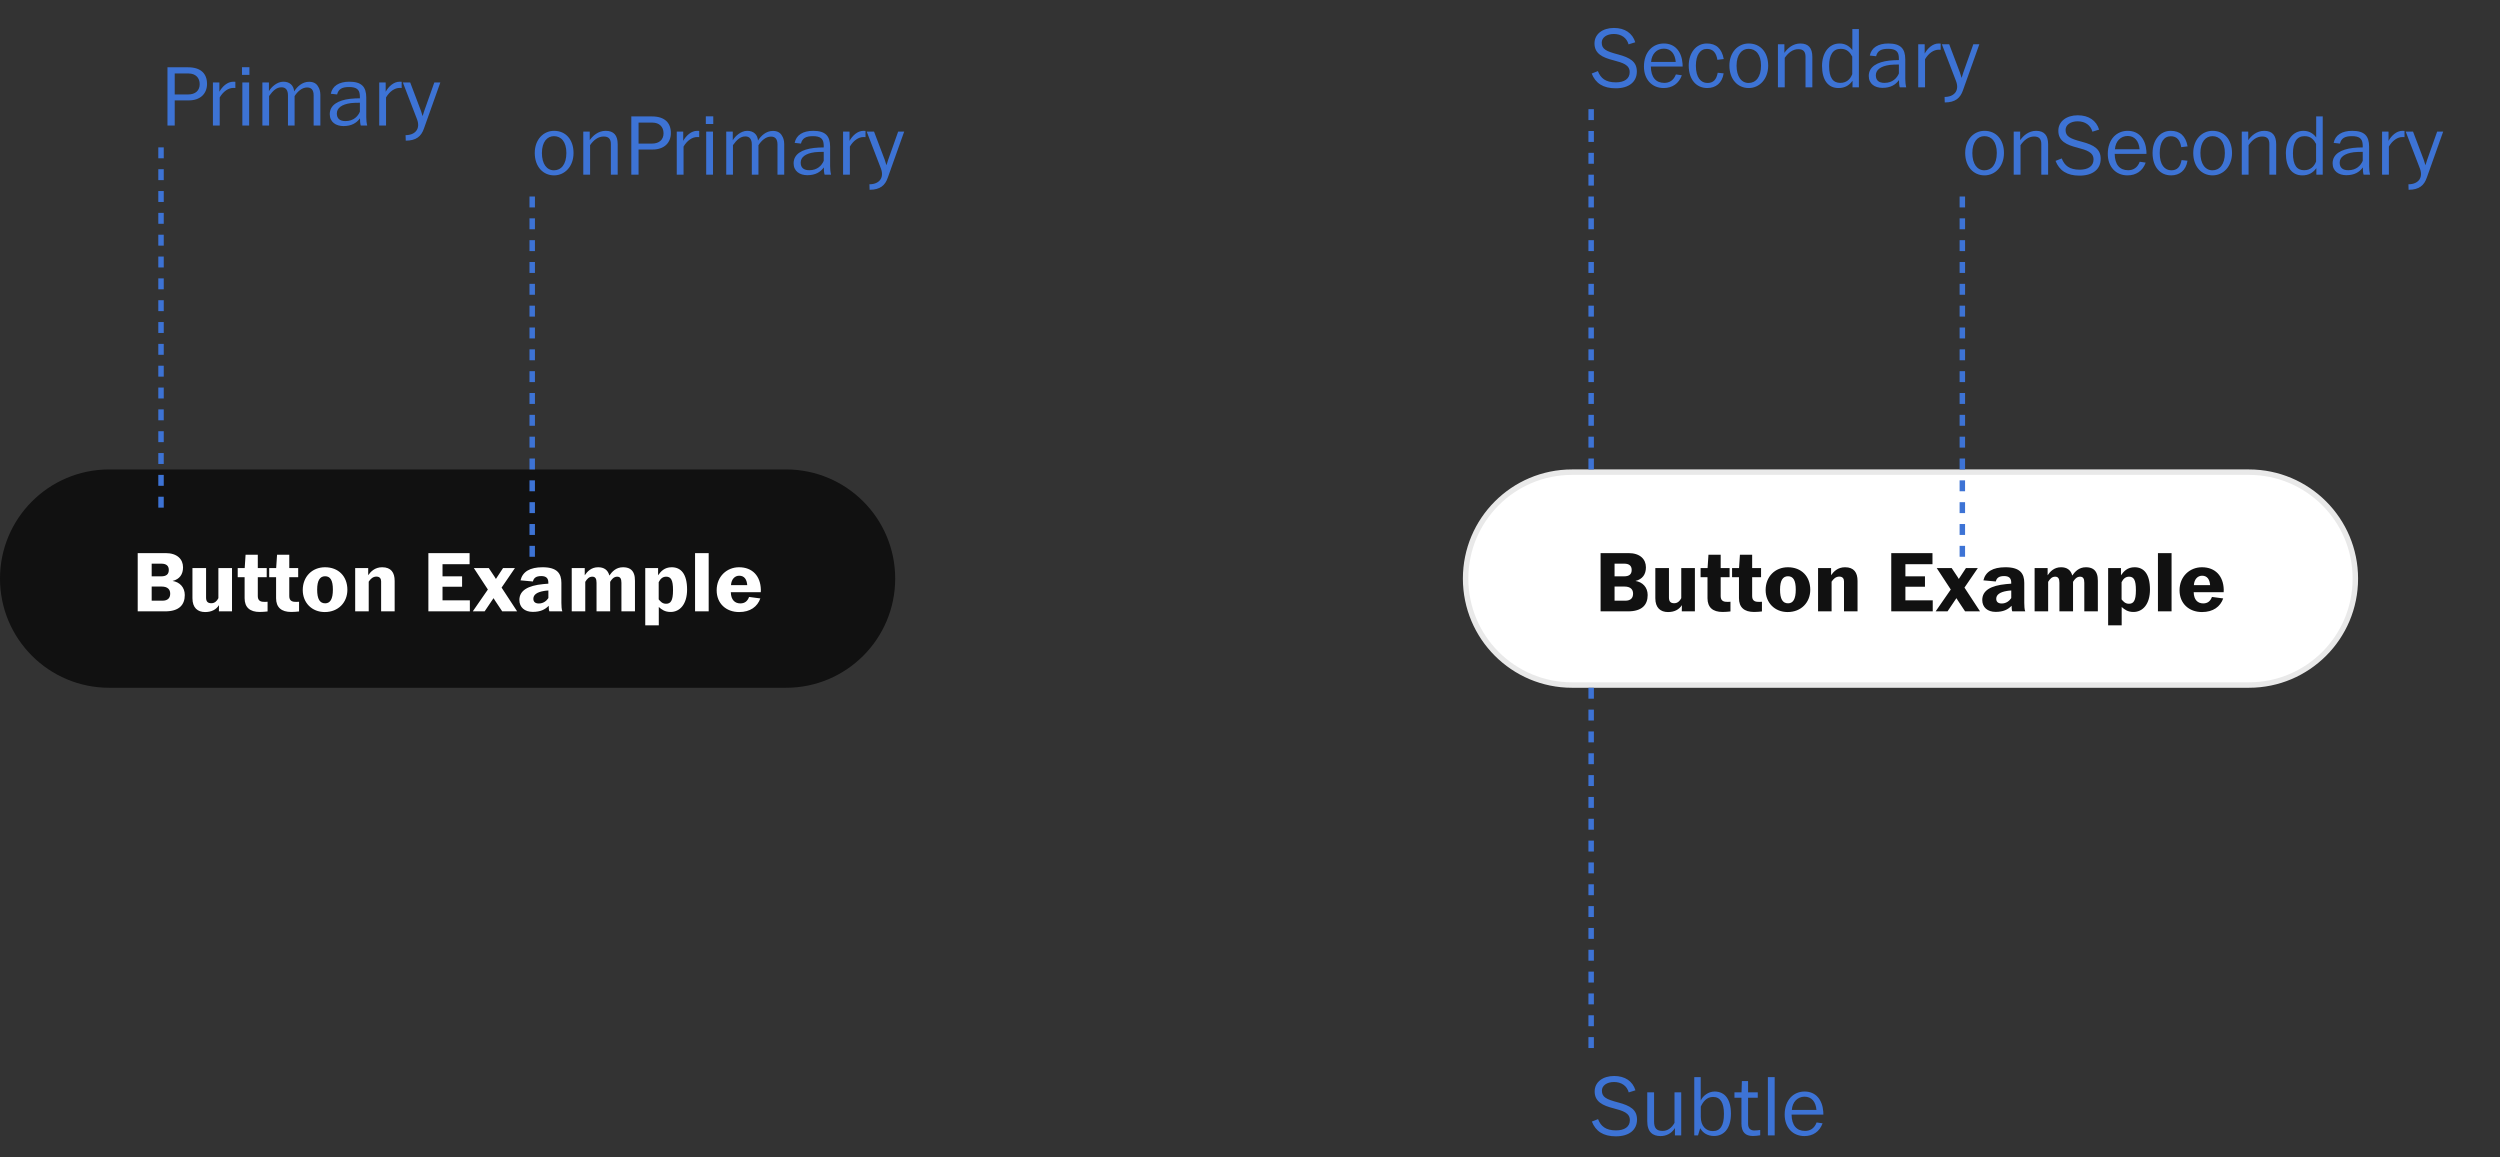 <svg width="458" height="212" viewBox="0 0 458 212" fill="none" xmlns="http://www.w3.org/2000/svg">
<rect x="0" y="0" width="458" height="212" fill="#333333" stroke="none"/>
<path d="M144 86H20C8.954 86 0 94.954 0 106C0 117.046 8.954 126 20 126H144C155.046 126 164 117.046 164 106C164 94.954 155.046 86 144 86Z" fill="#111111"/>
<path d="M25.228 112H30.252C32.844 112 33.852 110.784 33.852 109.008C33.852 107.584 32.908 106.624 31.612 106.432C32.924 106.112 33.532 105.2 33.532 103.936C33.532 102.464 32.476 101.328 30.348 101.328H25.228V112ZM27.788 103.264H29.564C30.492 103.264 30.924 103.68 30.924 104.416C30.924 105.216 30.46 105.584 29.532 105.584H27.788V103.264ZM27.788 107.456H29.612C30.7 107.456 31.18 107.984 31.18 108.752C31.18 109.52 30.78 110.048 29.74 110.048H27.788V107.456ZM37.576 112.128C38.712 112.128 39.576 111.712 40.12 110.864L40.104 112H42.504V104.064H40.008V109.584C39.752 110.112 39.32 110.512 38.728 110.512C38.072 110.512 37.752 110.224 37.752 109.472V104.064H35.256V109.6C35.256 111.36 36.216 112.128 37.576 112.128ZM47.581 112.112C48.077 112.112 48.637 112.064 49.021 112.016V110.24C48.685 110.272 48.381 110.272 48.077 110.24C47.485 110.16 47.229 109.808 47.229 109.184V105.744H48.861V104.064H47.229V101.632H44.989L44.829 104.064H43.549V105.744H44.813V109.584C44.813 111.264 45.773 112.112 47.581 112.112ZM53.347 112.112C53.843 112.112 54.403 112.064 54.787 112.016V110.24C54.451 110.272 54.147 110.272 53.843 110.24C53.251 110.16 52.995 109.808 52.995 109.184V105.744H54.627V104.064H52.995V101.632H50.755L50.595 104.064H49.315V105.744H50.579V109.584C50.579 111.264 51.539 112.112 53.347 112.112ZM59.496 112.128C61.976 112.128 63.64 110.368 63.64 108.048C63.64 105.584 62.008 103.92 59.544 103.92C57.192 103.92 55.464 105.632 55.464 108.096C55.464 110.416 57.128 112.128 59.496 112.128ZM59.576 110.528C58.584 110.528 58.104 109.744 58.104 108.016C58.104 106.336 58.616 105.568 59.56 105.568C60.536 105.568 60.984 106.352 60.984 108.016C60.984 109.76 60.488 110.528 59.576 110.528ZM67.549 112V106.56C67.869 106.08 68.301 105.632 68.957 105.632C69.565 105.632 69.821 106 69.821 106.496V112H72.301V106.416C72.301 104.896 71.645 103.92 70.013 103.92C68.669 103.92 67.917 104.72 67.453 105.376V104.064H65.069V112H67.549ZM86.078 112V109.984H81.07V107.488H84.654V105.584H81.07V103.36H86.03V101.328H78.478V112H86.078ZM88.787 112L90.132 110L90.419 109.584L90.675 110L92.004 112H94.74L91.891 107.648L94.34 104.064H92.163L91.091 105.696L90.852 106.064L90.627 105.696L89.54 104.064H86.803L89.379 108L86.612 112H88.787ZM97.598 112.096C99.006 112.096 99.838 111.68 100.526 110.976C100.526 111.424 100.558 111.84 100.654 112H103.022C102.878 111.696 102.846 110.912 102.846 110.448V106.784C102.846 105.072 102.078 103.92 99.406 103.92C97.07 103.92 95.742 104.736 95.358 106.32L97.63 106.528C97.79 105.856 98.238 105.536 99.166 105.536C100.03 105.536 100.398 105.92 100.446 106.544C100.446 106.608 100.462 106.848 100.462 106.928C100.126 106.944 99.806 106.976 99.502 107.008C96.734 107.28 95.15 108.16 95.15 109.92C95.15 111.264 96.126 112.096 97.598 112.096ZM98.718 110.56C98.094 110.56 97.71 110.288 97.71 109.696C97.71 108.944 98.398 108.48 99.614 108.272C99.87 108.224 100.158 108.192 100.462 108.176V109.568C100.126 110.08 99.534 110.56 98.718 110.56ZM107.221 112V106.592C107.557 106.048 107.909 105.648 108.517 105.648C109.077 105.648 109.285 106.032 109.285 106.768V112H111.781V106.592C112.037 106.16 112.437 105.648 113.061 105.648C113.637 105.648 113.845 106.016 113.845 106.768V112H116.325V106.4C116.325 105.92 116.277 105.472 116.133 105.12C115.845 104.336 115.205 103.92 114.133 103.92C112.837 103.92 112.117 104.752 111.637 105.44C111.365 104.4 110.645 103.92 109.573 103.92C108.309 103.92 107.573 104.72 107.125 105.392V104.064H104.741V112H107.221ZM122.85 112.112C124.578 112.112 125.874 110.656 125.874 108.016C125.874 105.168 124.77 103.92 123.058 103.92C121.714 103.92 121.058 104.688 120.562 105.392V104.064H118.21V114.56H120.69V111.2C121.234 111.68 121.81 112.112 122.85 112.112ZM122.018 110.608C121.314 110.608 120.962 110.144 120.674 109.808V106.656C120.978 106.032 121.41 105.648 122.034 105.648C122.914 105.648 123.298 106.24 123.298 108.128C123.298 110.096 122.85 110.608 122.018 110.608ZM129.831 112V101.328H127.335V112H129.831ZM135.405 112.128C137.453 112.128 138.765 111.136 139.293 109.632L137.229 109.36C136.941 110.144 136.429 110.544 135.629 110.544C134.653 110.544 133.917 109.92 133.885 108.496H139.373C139.389 108.32 139.389 108.192 139.389 108.016C139.325 105.552 137.869 103.92 135.389 103.92C133.181 103.92 131.293 105.584 131.293 108.144C131.293 110.56 133.021 112.128 135.405 112.128ZM133.917 107.2C133.981 106.112 134.621 105.472 135.421 105.472C136.349 105.472 136.813 106.128 136.893 107.2H133.917Z" fill="white"/>
<path d="M412 86.5H288C277.23 86.5 268.5 95.23 268.5 106C268.5 116.77 277.23 125.5 288 125.5H412C422.77 125.5 431.5 116.77 431.5 106C431.5 95.23 422.77 86.5 412 86.5Z" fill="white"/>
<path d="M293.228 112H298.252C300.844 112 301.852 110.784 301.852 109.008C301.852 107.584 300.908 106.624 299.612 106.432C300.924 106.112 301.532 105.2 301.532 103.936C301.532 102.464 300.476 101.328 298.348 101.328H293.228V112ZM295.788 103.264H297.564C298.492 103.264 298.924 103.68 298.924 104.416C298.924 105.216 298.46 105.584 297.532 105.584H295.788V103.264ZM295.788 107.456H297.612C298.7 107.456 299.18 107.984 299.18 108.752C299.18 109.52 298.78 110.048 297.74 110.048H295.788V107.456ZM305.576 112.128C306.712 112.128 307.576 111.712 308.12 110.864L308.104 112H310.504V104.064H308.008V109.584C307.752 110.112 307.32 110.512 306.728 110.512C306.072 110.512 305.752 110.224 305.752 109.472V104.064H303.256V109.6C303.256 111.36 304.216 112.128 305.576 112.128ZM315.581 112.112C316.077 112.112 316.637 112.064 317.021 112.016V110.24C316.685 110.272 316.381 110.272 316.077 110.24C315.485 110.16 315.229 109.808 315.229 109.184V105.744H316.861V104.064H315.229V101.632H312.989L312.829 104.064H311.549V105.744H312.813V109.584C312.813 111.264 313.773 112.112 315.581 112.112ZM321.347 112.112C321.843 112.112 322.403 112.064 322.787 112.016V110.24C322.451 110.272 322.147 110.272 321.843 110.24C321.251 110.16 320.995 109.808 320.995 109.184V105.744H322.627V104.064H320.995V101.632H318.755L318.595 104.064H317.315V105.744H318.579V109.584C318.579 111.264 319.539 112.112 321.347 112.112ZM327.496 112.128C329.976 112.128 331.64 110.368 331.64 108.048C331.64 105.584 330.008 103.92 327.544 103.92C325.192 103.92 323.464 105.632 323.464 108.096C323.464 110.416 325.128 112.128 327.496 112.128ZM327.576 110.528C326.584 110.528 326.104 109.744 326.104 108.016C326.104 106.336 326.616 105.568 327.56 105.568C328.536 105.568 328.984 106.352 328.984 108.016C328.984 109.76 328.488 110.528 327.576 110.528ZM335.549 112V106.56C335.869 106.08 336.301 105.632 336.957 105.632C337.565 105.632 337.821 106 337.821 106.496V112H340.301V106.416C340.301 104.896 339.645 103.92 338.013 103.92C336.669 103.92 335.917 104.72 335.453 105.376V104.064H333.069V112H335.549ZM354.078 112V109.984H349.07V107.488H352.654V105.584H349.07V103.36H354.03V101.328H346.478V112H354.078ZM356.788 112L358.132 110L358.42 109.584L358.676 110L360.004 112H362.74L359.892 107.648L362.34 104.064H360.164L359.092 105.696L358.852 106.064L358.628 105.696L357.54 104.064H354.804L357.38 108L354.612 112H356.788ZM365.598 112.096C367.006 112.096 367.838 111.68 368.526 110.976C368.526 111.424 368.558 111.84 368.654 112H371.022C370.878 111.696 370.846 110.912 370.846 110.448V106.784C370.846 105.072 370.078 103.92 367.406 103.92C365.07 103.92 363.742 104.736 363.358 106.32L365.63 106.528C365.79 105.856 366.238 105.536 367.166 105.536C368.03 105.536 368.398 105.92 368.446 106.544C368.446 106.608 368.462 106.848 368.462 106.928C368.126 106.944 367.806 106.976 367.502 107.008C364.734 107.28 363.15 108.16 363.15 109.92C363.15 111.264 364.126 112.096 365.598 112.096ZM366.718 110.56C366.094 110.56 365.71 110.288 365.71 109.696C365.71 108.944 366.398 108.48 367.614 108.272C367.87 108.224 368.158 108.192 368.462 108.176V109.568C368.126 110.08 367.534 110.56 366.718 110.56ZM375.221 112V106.592C375.557 106.048 375.909 105.648 376.517 105.648C377.077 105.648 377.285 106.032 377.285 106.768V112H379.781V106.592C380.037 106.16 380.437 105.648 381.061 105.648C381.637 105.648 381.845 106.016 381.845 106.768V112H384.325V106.4C384.325 105.92 384.277 105.472 384.133 105.12C383.845 104.336 383.205 103.92 382.133 103.92C380.837 103.92 380.117 104.752 379.637 105.44C379.365 104.4 378.645 103.92 377.573 103.92C376.309 103.92 375.573 104.72 375.125 105.392V104.064H372.741V112H375.221ZM390.85 112.112C392.578 112.112 393.874 110.656 393.874 108.016C393.874 105.168 392.77 103.92 391.058 103.92C389.714 103.92 389.058 104.688 388.562 105.392V104.064H386.21V114.56H388.69V111.2C389.234 111.68 389.81 112.112 390.85 112.112ZM390.018 110.608C389.314 110.608 388.962 110.144 388.674 109.808V106.656C388.978 106.032 389.41 105.648 390.034 105.648C390.914 105.648 391.298 106.24 391.298 108.128C391.298 110.096 390.85 110.608 390.018 110.608ZM397.831 112V101.328H395.335V112H397.831ZM403.405 112.128C405.453 112.128 406.765 111.136 407.293 109.632L405.229 109.36C404.941 110.144 404.429 110.544 403.629 110.544C402.653 110.544 401.917 109.92 401.885 108.496H407.373C407.389 108.32 407.389 108.192 407.389 108.016C407.325 105.552 405.869 103.92 403.389 103.92C401.181 103.92 399.293 105.584 399.293 108.144C399.293 110.56 401.021 112.128 403.405 112.128ZM401.917 107.2C401.981 106.112 402.621 105.472 403.421 105.472C404.349 105.472 404.813 106.128 404.893 107.2H401.917Z" fill="#111111"/>
<path d="M412 86.5H288C277.23 86.5 268.5 95.23 268.5 106C268.5 116.77 277.23 125.5 288 125.5H412C422.77 125.5 431.5 116.77 431.5 106C431.5 95.23 422.77 86.5 412 86.5Z" stroke="#E9E9E9"/>
<path d="M32.008 23V18.392H34.6C36.648 18.392 37.928 17.208 37.928 15.368C37.928 13.48 36.776 12.328 34.456 12.328H30.68V23H32.008ZM32.008 13.464H34.568C35.784 13.464 36.584 14.216 36.584 15.416C36.584 16.6 35.784 17.304 34.472 17.304H32.008V13.464ZM40.253 23V17.848C40.909 16.744 41.837 16.104 42.765 16.104C42.861 16.104 43.021 16.104 43.117 16.12V14.984C42.989 14.968 42.893 14.968 42.749 14.968C41.629 14.968 40.701 15.88 40.189 16.808V15.112H39.005V23H40.253ZM45.692 13.72V12.312H44.332V13.72H45.692ZM45.644 23V15.112H44.396V23H45.644ZM49.299 23V17.592C50.019 16.584 50.675 15.992 51.587 15.992C52.355 15.992 52.755 16.52 52.755 17.464V23H53.971V17.608C54.467 16.824 55.283 16.024 56.259 16.024C57.027 16.024 57.459 16.456 57.459 17.48V23H58.691V17.4C58.691 16.76 58.531 16.248 58.291 15.88C57.971 15.288 57.427 14.984 56.611 14.984C55.363 14.984 54.435 15.88 53.891 16.744C53.795 15.624 53.059 14.968 51.907 14.968C50.771 14.968 49.731 15.912 49.267 16.696V15.112H48.067V23H49.299ZM62.924 23.096C64.396 23.096 65.324 22.536 65.948 21.672C65.932 22.072 65.996 22.728 66.092 23H67.276C67.148 22.504 67.1 21.96 67.1 21.464V17.88C67.1 15.896 66.236 14.968 63.996 14.968C62.124 14.968 60.892 15.736 60.604 17.176L61.756 17.304C62.012 16.296 62.684 15.944 63.964 15.944C65.292 15.944 65.804 16.408 65.9 17.272C65.932 17.464 65.932 17.736 65.932 18.008C65.308 18.024 64.78 18.024 64.14 18.104C61.98 18.36 60.412 19.208 60.412 20.92C60.412 22.36 61.532 23.096 62.924 23.096ZM63.292 22.184C62.236 22.184 61.708 21.704 61.708 20.792C61.708 19.8 62.588 19.112 64.3 18.888C64.796 18.824 65.372 18.824 65.932 18.824V20.456C65.596 21.272 64.796 22.184 63.292 22.184ZM70.722 23V17.848C71.377 16.744 72.305 16.104 73.234 16.104C73.329 16.104 73.49 16.104 73.585 16.12V14.984C73.457 14.968 73.362 14.968 73.218 14.968C72.097 14.968 71.169 15.88 70.657 16.808V15.112H69.474V23H70.722ZM74.334 25.768C76.269 25.768 77.181 24.952 77.662 23.56L80.669 15.112H79.566L77.742 20.264L77.421 21.272L77.102 20.264L75.15 15.112H73.805L76.397 21.848C77.07 23.608 76.061 24.76 74.302 24.76L74.334 25.768Z" fill="#3D73D5"/>
<path d="M29.5 27V93" stroke="#3D73D5" stroke-dasharray="2 2"/>
<path d="M295.998 16.176C298.43 16.176 299.87 14.992 299.87 13.104C299.87 11.312 298.654 10.56 296.414 9.968C294.222 9.392 293.438 8.992 293.438 7.808C293.438 6.896 294.318 6.224 295.662 6.224C297.006 6.224 298.03 6.928 298.35 8.128L299.582 7.744C299.07 6.08 297.678 5.12 295.678 5.12C293.614 5.12 292.11 6.224 292.11 7.952C292.11 9.84 293.598 10.544 295.566 11.04C297.326 11.504 298.558 11.888 298.558 13.216C298.558 14.432 297.582 15.088 296.014 15.088C294.142 15.088 293.23 14.32 292.734 13.024L291.598 13.472C292.302 15.248 293.678 16.176 295.998 16.176ZM304.786 16.128C306.355 16.128 307.571 15.312 308.115 13.792L307.027 13.632C306.579 14.8 305.763 15.184 304.899 15.184C303.363 15.184 302.467 14.176 302.435 12.192H308.259C308.243 12.016 308.259 11.84 308.243 11.664C308.083 9.472 306.883 7.968 304.819 7.968C302.787 7.968 301.171 9.52 301.171 12.192C301.171 14.544 302.627 16.128 304.786 16.128ZM302.483 11.344C302.579 9.856 303.555 8.912 304.819 8.912C306.083 8.912 306.867 9.824 306.995 11.344H302.483ZM312.765 16.128C314.333 16.128 315.501 15.216 315.773 13.44L314.685 13.328C314.445 14.64 313.837 15.2 312.797 15.2C311.613 15.2 310.685 14.224 310.685 12.048C310.685 10.08 311.453 8.96 312.717 8.96C313.805 8.96 314.429 9.664 314.621 10.96L315.789 10.816C315.437 8.88 314.381 7.968 312.701 7.968C310.701 7.968 309.373 9.728 309.373 12.016C309.373 14.656 310.829 16.128 312.765 16.128ZM320.362 16.128C322.314 16.128 323.93 14.512 323.93 12.032C323.93 9.6 322.522 7.968 320.362 7.968C318.426 7.968 316.826 9.552 316.826 12.016C316.826 14.512 318.33 16.128 320.362 16.128ZM320.346 15.2C319.018 15.2 318.138 14.016 318.138 12.032C318.138 10 319.098 8.944 320.346 8.944C321.658 8.944 322.618 9.968 322.618 12.016C322.618 14.144 321.642 15.2 320.346 15.2ZM326.964 16V10.592C327.62 9.648 328.452 9.008 329.46 9.008C330.356 9.008 330.772 9.456 330.772 10.4V16H332.02V10.416C332.02 8.8 331.3 7.968 329.828 7.968C328.42 7.968 327.444 8.896 326.9 9.68V8.112H325.716V16H326.964ZM336.804 16.128C337.956 16.128 338.756 15.664 339.38 14.8V16H340.548V5.328H339.348V9.184C338.98 8.656 338.228 7.968 337.028 7.968C335.012 7.968 333.796 9.744 333.796 12.08C333.796 14.656 334.9 16.128 336.804 16.128ZM337.14 15.184C335.828 15.184 335.092 14.272 335.092 12.08C335.092 10.064 335.796 8.944 337.22 8.944C338.388 8.944 338.932 9.616 339.332 10.368V13.584C338.996 14.464 338.324 15.184 337.14 15.184ZM344.869 16.096C346.341 16.096 347.269 15.536 347.893 14.672C347.877 15.072 347.941 15.728 348.037 16H349.221C349.093 15.504 349.045 14.96 349.045 14.464V10.88C349.045 8.896 348.181 7.968 345.941 7.968C344.069 7.968 342.837 8.736 342.549 10.176L343.701 10.304C343.957 9.296 344.629 8.944 345.909 8.944C347.237 8.944 347.749 9.408 347.845 10.272C347.877 10.464 347.877 10.736 347.877 11.008C347.253 11.024 346.725 11.024 346.085 11.104C343.925 11.36 342.357 12.208 342.357 13.92C342.357 15.36 343.477 16.096 344.869 16.096ZM345.237 15.184C344.181 15.184 343.653 14.704 343.653 13.792C343.653 12.8 344.533 12.112 346.245 11.888C346.741 11.824 347.317 11.824 347.877 11.824V13.456C347.541 14.272 346.741 15.184 345.237 15.184ZM352.667 16V10.848C353.323 9.744 354.251 9.104 355.179 9.104C355.275 9.104 355.435 9.104 355.531 9.12V7.984C355.403 7.968 355.307 7.968 355.163 7.968C354.043 7.968 353.115 8.88 352.603 9.808V8.112H351.419V16H352.667ZM356.279 18.768C358.215 18.768 359.127 17.952 359.607 16.56L362.615 8.112H361.511L359.687 13.264L359.367 14.272L359.047 13.264L357.095 8.112H355.751L358.343 14.848C359.015 16.608 358.007 17.76 356.247 17.76L356.279 18.768Z" fill="#3D73D5"/>
<path d="M291.5 20V86" stroke="#3D73D5" stroke-dasharray="2 2"/>
<path d="M291.5 126V192" stroke="#3D73D5" stroke-dasharray="2 2"/>
<path d="M296.03 208.176C298.462 208.176 299.902 206.992 299.902 205.104C299.902 203.312 298.686 202.56 296.446 201.968C294.254 201.392 293.47 200.992 293.47 199.808C293.47 198.896 294.35 198.224 295.694 198.224C297.038 198.224 298.062 198.928 298.382 200.128L299.614 199.744C299.102 198.08 297.71 197.12 295.71 197.12C293.646 197.12 292.142 198.224 292.142 199.952C292.142 201.84 293.63 202.544 295.598 203.04C297.358 203.504 298.59 203.888 298.59 205.216C298.59 206.432 297.614 207.088 296.046 207.088C294.174 207.088 293.262 206.32 292.766 205.024L291.63 205.472C292.334 207.248 293.71 208.176 296.03 208.176ZM304.209 208.128C305.265 208.128 306.225 207.664 306.849 206.656V208H308.001V200.112H306.769V205.712C306.241 206.672 305.473 207.184 304.593 207.184C303.489 207.184 303.025 206.688 303.025 205.44V200.112H301.777V205.408C301.777 207.392 302.785 208.128 304.209 208.128ZM314.02 208.112C315.812 208.112 317.108 206.752 317.108 204.032C317.108 201.392 316.004 199.968 314.116 199.968C312.98 199.968 311.972 200.752 311.572 201.616V197.328H310.388V208H311.076L311.476 206.688C311.988 207.584 312.836 208.112 314.02 208.112ZM313.78 207.216C312.516 207.216 311.588 206.272 311.588 204.624V202.72C312.02 201.808 312.676 200.96 313.828 200.96C315.156 200.96 315.828 202 315.828 204.064C315.828 206.272 315.124 207.216 313.78 207.216ZM321.127 208.112C321.559 208.112 322.039 208.064 322.471 207.984V207.008C322.183 207.056 321.719 207.104 321.351 207.104C320.679 207.088 320.247 206.72 320.247 205.888V201.104H322.023V200.112H320.247V198.048H319.111L319.047 200.112H317.751V201.104H319.031V205.824C319.031 207.456 319.799 208.112 321.127 208.112ZM325.121 208V197.328H323.873V208H325.121ZM330.568 208.128C332.136 208.128 333.352 207.312 333.896 205.792L332.808 205.632C332.36 206.8 331.544 207.184 330.68 207.184C329.144 207.184 328.248 206.176 328.216 204.192H334.04C334.024 204.016 334.04 203.84 334.024 203.664C333.864 201.472 332.664 199.968 330.6 199.968C328.568 199.968 326.952 201.52 326.952 204.192C326.952 206.544 328.408 208.128 330.568 208.128ZM328.264 203.344C328.36 201.856 329.336 200.912 330.6 200.912C331.864 200.912 332.648 201.824 332.776 203.344H328.264Z" fill="#3D73D5"/>
<path d="M101.503 32.128C103.455 32.128 105.071 30.512 105.071 28.032C105.071 25.6 103.663 23.968 101.503 23.968C99.567 23.968 97.967 25.552 97.967 28.016C97.967 30.512 99.471 32.128 101.503 32.128ZM101.487 31.2C100.159 31.2 99.279 30.016 99.279 28.032C99.279 26 100.239 24.944 101.487 24.944C102.799 24.944 103.759 25.968 103.759 28.016C103.759 30.144 102.783 31.2 101.487 31.2ZM108.104 32V26.592C108.76 25.648 109.592 25.008 110.6 25.008C111.496 25.008 111.912 25.456 111.912 26.4V32H113.16V26.416C113.16 24.8 112.44 23.968 110.968 23.968C109.56 23.968 108.584 24.896 108.04 25.68V24.112H106.856V32H108.104ZM116.984 32V27.392H119.576C121.624 27.392 122.904 26.208 122.904 24.368C122.904 22.48 121.752 21.328 119.432 21.328H115.656V32H116.984ZM116.984 22.464H119.544C120.76 22.464 121.56 23.216 121.56 24.416C121.56 25.6 120.76 26.304 119.448 26.304H116.984V22.464ZM125.229 32V26.848C125.885 25.744 126.813 25.104 127.741 25.104C127.837 25.104 127.997 25.104 128.093 25.12V23.984C127.965 23.968 127.869 23.968 127.725 23.968C126.605 23.968 125.677 24.88 125.165 25.808V24.112H123.981V32H125.229ZM130.669 22.72V21.312H129.309V22.72H130.669ZM130.621 32V24.112H129.373V32H130.621ZM134.276 32V26.592C134.996 25.584 135.652 24.992 136.564 24.992C137.332 24.992 137.732 25.52 137.732 26.464V32H138.948V26.608C139.444 25.824 140.26 25.024 141.236 25.024C142.004 25.024 142.436 25.456 142.436 26.48V32H143.668V26.4C143.668 25.76 143.508 25.248 143.268 24.88C142.948 24.288 142.404 23.984 141.588 23.984C140.34 23.984 139.412 24.88 138.868 25.744C138.772 24.624 138.036 23.968 136.884 23.968C135.748 23.968 134.708 24.912 134.244 25.696V24.112H133.044V32H134.276ZM147.901 32.096C149.373 32.096 150.301 31.536 150.925 30.672C150.909 31.072 150.973 31.728 151.069 32H152.253C152.125 31.504 152.077 30.96 152.077 30.464V26.88C152.077 24.896 151.213 23.968 148.973 23.968C147.101 23.968 145.868 24.736 145.581 26.176L146.733 26.304C146.989 25.296 147.661 24.944 148.941 24.944C150.269 24.944 150.781 25.408 150.877 26.272C150.909 26.464 150.909 26.736 150.909 27.008C150.285 27.024 149.757 27.024 149.117 27.104C146.957 27.36 145.389 28.208 145.389 29.92C145.389 31.36 146.509 32.096 147.901 32.096ZM148.269 31.184C147.213 31.184 146.685 30.704 146.685 29.792C146.685 28.8 147.565 28.112 149.277 27.888C149.773 27.824 150.349 27.824 150.909 27.824V29.456C150.573 30.272 149.773 31.184 148.269 31.184ZM155.698 32V26.848C156.354 25.744 157.282 25.104 158.21 25.104C158.306 25.104 158.466 25.104 158.562 25.12V23.984C158.434 23.968 158.338 23.968 158.194 23.968C157.074 23.968 156.146 24.88 155.634 25.808V24.112H154.45V32H155.698ZM159.31 34.768C161.246 34.768 162.158 33.952 162.638 32.56L165.646 24.112H164.542L162.718 29.264L162.398 30.272L162.078 29.264L160.126 24.112H158.782L161.374 30.848C162.046 32.608 161.038 33.76 159.278 33.76L159.31 34.768Z" fill="#3D73D5"/>
<path d="M97.5 36V102" stroke="#3D73D5" stroke-dasharray="2 2"/>
<path d="M363.558 32.128C365.51 32.128 367.126 30.512 367.126 28.032C367.126 25.6 365.718 23.968 363.558 23.968C361.622 23.968 360.022 25.552 360.022 28.016C360.022 30.512 361.526 32.128 363.558 32.128ZM363.542 31.2C362.214 31.2 361.334 30.016 361.334 28.032C361.334 26 362.294 24.944 363.542 24.944C364.854 24.944 365.814 25.968 365.814 28.016C365.814 30.144 364.838 31.2 363.542 31.2ZM370.159 32V26.592C370.815 25.648 371.647 25.008 372.655 25.008C373.551 25.008 373.967 25.456 373.967 26.4V32H375.215V26.416C375.215 24.8 374.495 23.968 373.023 23.968C371.615 23.968 370.639 24.896 370.095 25.68V24.112H368.911V32H370.159ZM380.975 32.176C383.407 32.176 384.847 30.992 384.847 29.104C384.847 27.312 383.631 26.56 381.391 25.968C379.199 25.392 378.415 24.992 378.415 23.808C378.415 22.896 379.295 22.224 380.639 22.224C381.983 22.224 383.007 22.928 383.327 24.128L384.559 23.744C384.047 22.08 382.655 21.12 380.655 21.12C378.591 21.12 377.087 22.224 377.087 23.952C377.087 25.84 378.575 26.544 380.543 27.04C382.303 27.504 383.535 27.888 383.535 29.216C383.535 30.432 382.559 31.088 380.991 31.088C379.119 31.088 378.207 30.32 377.711 29.024L376.575 29.472C377.279 31.248 378.655 32.176 380.975 32.176ZM389.763 32.128C391.331 32.128 392.547 31.312 393.091 29.792L392.003 29.632C391.555 30.8 390.739 31.184 389.875 31.184C388.339 31.184 387.443 30.176 387.411 28.192H393.235C393.219 28.016 393.235 27.84 393.219 27.664C393.059 25.472 391.859 23.968 389.795 23.968C387.763 23.968 386.147 25.52 386.147 28.192C386.147 30.544 387.603 32.128 389.763 32.128ZM387.459 27.344C387.555 25.856 388.531 24.912 389.795 24.912C391.059 24.912 391.843 25.824 391.971 27.344H387.459ZM397.742 32.128C399.31 32.128 400.478 31.216 400.75 29.44L399.662 29.328C399.422 30.64 398.814 31.2 397.774 31.2C396.59 31.2 395.662 30.224 395.662 28.048C395.662 26.08 396.43 24.96 397.694 24.96C398.782 24.96 399.406 25.664 399.598 26.96L400.766 26.816C400.414 24.88 399.358 23.968 397.678 23.968C395.678 23.968 394.35 25.728 394.35 28.016C394.35 30.656 395.806 32.128 397.742 32.128ZM405.339 32.128C407.291 32.128 408.907 30.512 408.907 28.032C408.907 25.6 407.499 23.968 405.339 23.968C403.403 23.968 401.803 25.552 401.803 28.016C401.803 30.512 403.307 32.128 405.339 32.128ZM405.323 31.2C403.995 31.2 403.115 30.016 403.115 28.032C403.115 26 404.075 24.944 405.323 24.944C406.635 24.944 407.595 25.968 407.595 28.016C407.595 30.144 406.619 31.2 405.323 31.2ZM411.94 32V26.592C412.596 25.648 413.428 25.008 414.436 25.008C415.332 25.008 415.748 25.456 415.748 26.4V32H416.996V26.416C416.996 24.8 416.276 23.968 414.804 23.968C413.396 23.968 412.42 24.896 411.876 25.68V24.112H410.692V32H411.94ZM421.78 32.128C422.932 32.128 423.732 31.664 424.356 30.8V32H425.524V21.328H424.324V25.184C423.956 24.656 423.204 23.968 422.004 23.968C419.988 23.968 418.772 25.744 418.772 28.08C418.772 30.656 419.876 32.128 421.78 32.128ZM422.116 31.184C420.804 31.184 420.068 30.272 420.068 28.08C420.068 26.064 420.772 24.944 422.196 24.944C423.364 24.944 423.908 25.616 424.308 26.368V29.584C423.972 30.464 423.3 31.184 422.116 31.184ZM429.846 32.096C431.318 32.096 432.246 31.536 432.87 30.672C432.854 31.072 432.918 31.728 433.014 32H434.198C434.07 31.504 434.022 30.96 434.022 30.464V26.88C434.022 24.896 433.158 23.968 430.918 23.968C429.046 23.968 427.814 24.736 427.526 26.176L428.678 26.304C428.934 25.296 429.606 24.944 430.886 24.944C432.214 24.944 432.726 25.408 432.822 26.272C432.854 26.464 432.854 26.736 432.854 27.008C432.23 27.024 431.702 27.024 431.062 27.104C428.902 27.36 427.334 28.208 427.334 29.92C427.334 31.36 428.454 32.096 429.846 32.096ZM430.214 31.184C429.158 31.184 428.63 30.704 428.63 29.792C428.63 28.8 429.51 28.112 431.222 27.888C431.718 27.824 432.294 27.824 432.854 27.824V29.456C432.518 30.272 431.718 31.184 430.214 31.184ZM437.643 32V26.848C438.299 25.744 439.227 25.104 440.155 25.104C440.251 25.104 440.411 25.104 440.507 25.12V23.984C440.379 23.968 440.283 23.968 440.139 23.968C439.019 23.968 438.091 24.88 437.579 25.808V24.112H436.395V32H437.643ZM441.255 34.768C443.191 34.768 444.103 33.952 444.583 32.56L447.591 24.112H446.487L444.663 29.264L444.343 30.272L444.023 29.264L442.071 24.112H440.727L443.319 30.848C443.991 32.608 442.983 33.76 441.223 33.76L441.255 34.768Z" fill="#3D73D5"/>
<path d="M359.5 36V102" stroke="#3D73D5" stroke-dasharray="2 2"/>
</svg>
